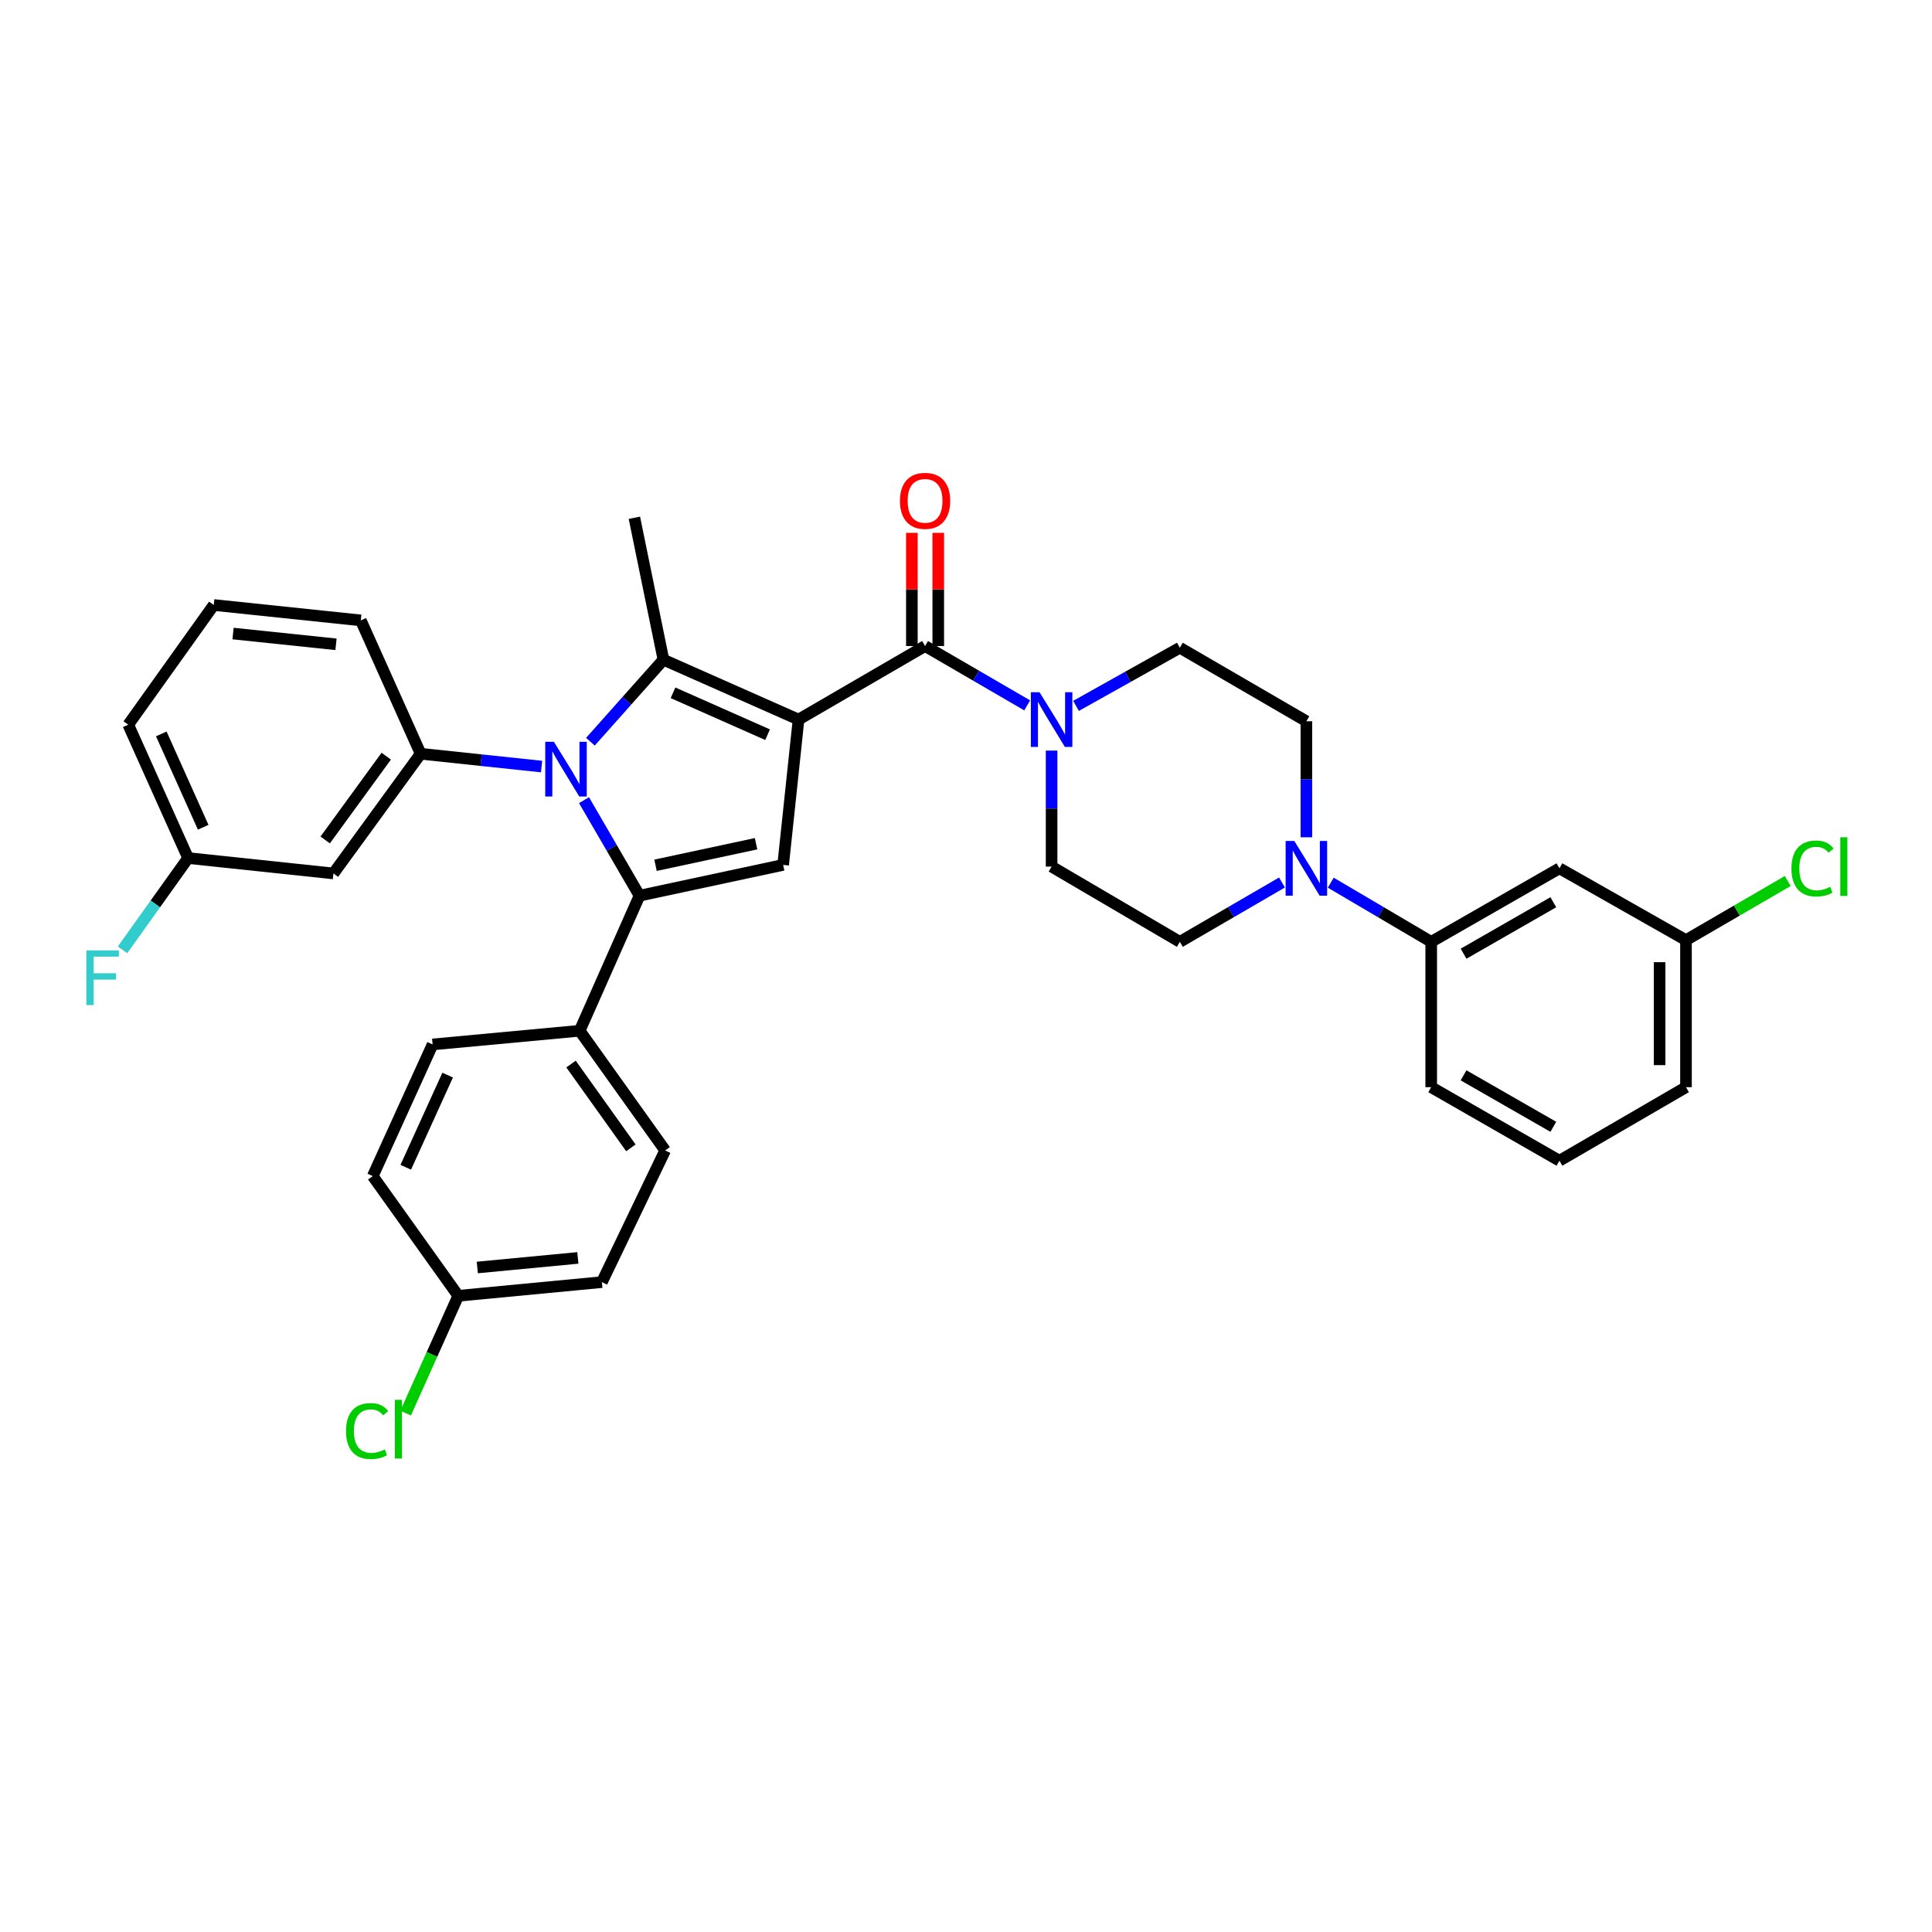 <?xml version='1.0' encoding='iso-8859-1'?>
<svg version='1.1' baseProfile='full'
              xmlns='http://www.w3.org/2000/svg'
                      xmlns:rdkit='http://www.rdkit.org/xml'
                      xmlns:xlink='http://www.w3.org/1999/xlink'
                  xml:space='preserve'
width='1000px' height='1000px' viewBox='0 0 1000 1000'>
<!-- END OF HEADER -->
<rect style='opacity:1.0;fill:#FFFFFF;stroke:none' width='1000' height='1000' x='0' y='0'> </rect>
<path class='bond-0' d='M 688.795,456.871 L 714.792,472.185' style='fill:none;fill-rule:evenodd;stroke:#0000FF;stroke-width:6px;stroke-linecap:butt;stroke-linejoin:miter;stroke-opacity:1' />
<path class='bond-0' d='M 714.792,472.185 L 740.789,487.498' style='fill:none;fill-rule:evenodd;stroke:#000000;stroke-width:6px;stroke-linecap:butt;stroke-linejoin:miter;stroke-opacity:1' />
<path class='bond-1' d='M 663.547,456.781 L 637.115,472.14' style='fill:none;fill-rule:evenodd;stroke:#0000FF;stroke-width:6px;stroke-linecap:butt;stroke-linejoin:miter;stroke-opacity:1' />
<path class='bond-1' d='M 637.115,472.14 L 610.684,487.498' style='fill:none;fill-rule:evenodd;stroke:#000000;stroke-width:6px;stroke-linecap:butt;stroke-linejoin:miter;stroke-opacity:1' />
<path class='bond-2' d='M 676.18,433.377 L 676.18,403.351' style='fill:none;fill-rule:evenodd;stroke:#0000FF;stroke-width:6px;stroke-linecap:butt;stroke-linejoin:miter;stroke-opacity:1' />
<path class='bond-2' d='M 676.18,403.351 L 676.18,373.324' style='fill:none;fill-rule:evenodd;stroke:#000000;stroke-width:6px;stroke-linecap:butt;stroke-linejoin:miter;stroke-opacity:1' />
<path class='bond-3' d='M 478.812,334.386 L 505.244,349.744' style='fill:none;fill-rule:evenodd;stroke:#000000;stroke-width:6px;stroke-linecap:butt;stroke-linejoin:miter;stroke-opacity:1' />
<path class='bond-3' d='M 505.244,349.744 L 531.675,365.103' style='fill:none;fill-rule:evenodd;stroke:#0000FF;stroke-width:6px;stroke-linecap:butt;stroke-linejoin:miter;stroke-opacity:1' />
<path class='bond-4' d='M 485.64,334.386 L 485.64,305.092' style='fill:none;fill-rule:evenodd;stroke:#000000;stroke-width:6px;stroke-linecap:butt;stroke-linejoin:miter;stroke-opacity:1' />
<path class='bond-4' d='M 485.64,305.092 L 485.64,275.798' style='fill:none;fill-rule:evenodd;stroke:#FF0000;stroke-width:6px;stroke-linecap:butt;stroke-linejoin:miter;stroke-opacity:1' />
<path class='bond-4' d='M 471.985,334.386 L 471.985,305.092' style='fill:none;fill-rule:evenodd;stroke:#000000;stroke-width:6px;stroke-linecap:butt;stroke-linejoin:miter;stroke-opacity:1' />
<path class='bond-4' d='M 471.985,305.092 L 471.985,275.798' style='fill:none;fill-rule:evenodd;stroke:#FF0000;stroke-width:6px;stroke-linecap:butt;stroke-linejoin:miter;stroke-opacity:1' />
<path class='bond-5' d='M 478.812,334.386 L 413.324,372.444' style='fill:none;fill-rule:evenodd;stroke:#000000;stroke-width:6px;stroke-linecap:butt;stroke-linejoin:miter;stroke-opacity:1' />
<path class='bond-6' d='M 544.308,388.507 L 544.308,418.53' style='fill:none;fill-rule:evenodd;stroke:#0000FF;stroke-width:6px;stroke-linecap:butt;stroke-linejoin:miter;stroke-opacity:1' />
<path class='bond-6' d='M 544.308,418.53 L 544.308,448.553' style='fill:none;fill-rule:evenodd;stroke:#000000;stroke-width:6px;stroke-linecap:butt;stroke-linejoin:miter;stroke-opacity:1' />
<path class='bond-7' d='M 556.95,365.363 L 583.817,350.315' style='fill:none;fill-rule:evenodd;stroke:#0000FF;stroke-width:6px;stroke-linecap:butt;stroke-linejoin:miter;stroke-opacity:1' />
<path class='bond-7' d='M 583.817,350.315 L 610.684,335.266' style='fill:none;fill-rule:evenodd;stroke:#000000;stroke-width:6px;stroke-linecap:butt;stroke-linejoin:miter;stroke-opacity:1' />
<path class='bond-8' d='M 740.789,487.498 L 807.165,449.44' style='fill:none;fill-rule:evenodd;stroke:#000000;stroke-width:6px;stroke-linecap:butt;stroke-linejoin:miter;stroke-opacity:1' />
<path class='bond-8' d='M 757.537,493.635 L 804,466.994' style='fill:none;fill-rule:evenodd;stroke:#000000;stroke-width:6px;stroke-linecap:butt;stroke-linejoin:miter;stroke-opacity:1' />
<path class='bond-9' d='M 740.789,487.498 L 740.789,562.727' style='fill:none;fill-rule:evenodd;stroke:#000000;stroke-width:6px;stroke-linecap:butt;stroke-linejoin:miter;stroke-opacity:1' />
<path class='bond-10' d='M 302.281,414.161 L 316.646,438.882' style='fill:none;fill-rule:evenodd;stroke:#0000FF;stroke-width:6px;stroke-linecap:butt;stroke-linejoin:miter;stroke-opacity:1' />
<path class='bond-10' d='M 316.646,438.882 L 331.01,463.603' style='fill:none;fill-rule:evenodd;stroke:#000000;stroke-width:6px;stroke-linecap:butt;stroke-linejoin:miter;stroke-opacity:1' />
<path class='bond-11' d='M 305.589,383.918 L 324.493,362.691' style='fill:none;fill-rule:evenodd;stroke:#0000FF;stroke-width:6px;stroke-linecap:butt;stroke-linejoin:miter;stroke-opacity:1' />
<path class='bond-11' d='M 324.493,362.691 L 343.398,341.464' style='fill:none;fill-rule:evenodd;stroke:#000000;stroke-width:6px;stroke-linecap:butt;stroke-linejoin:miter;stroke-opacity:1' />
<path class='bond-12' d='M 280.321,396.769 L 249.022,393.456' style='fill:none;fill-rule:evenodd;stroke:#0000FF;stroke-width:6px;stroke-linecap:butt;stroke-linejoin:miter;stroke-opacity:1' />
<path class='bond-12' d='M 249.022,393.456 L 217.724,390.142' style='fill:none;fill-rule:evenodd;stroke:#000000;stroke-width:6px;stroke-linecap:butt;stroke-linejoin:miter;stroke-opacity:1' />
<path class='bond-13' d='M 331.01,463.603 L 300.037,533.521' style='fill:none;fill-rule:evenodd;stroke:#000000;stroke-width:6px;stroke-linecap:butt;stroke-linejoin:miter;stroke-opacity:1' />
<path class='bond-14' d='M 331.01,463.603 L 405.351,447.673' style='fill:none;fill-rule:evenodd;stroke:#000000;stroke-width:6px;stroke-linecap:butt;stroke-linejoin:miter;stroke-opacity:1' />
<path class='bond-14' d='M 339.301,447.862 L 391.339,436.711' style='fill:none;fill-rule:evenodd;stroke:#000000;stroke-width:6px;stroke-linecap:butt;stroke-linejoin:miter;stroke-opacity:1' />
<path class='bond-15' d='M 405.351,447.673 L 413.324,372.444' style='fill:none;fill-rule:evenodd;stroke:#000000;stroke-width:6px;stroke-linecap:butt;stroke-linejoin:miter;stroke-opacity:1' />
<path class='bond-16' d='M 413.324,372.444 L 343.398,341.464' style='fill:none;fill-rule:evenodd;stroke:#000000;stroke-width:6px;stroke-linecap:butt;stroke-linejoin:miter;stroke-opacity:1' />
<path class='bond-16' d='M 397.304,380.281 L 348.356,358.595' style='fill:none;fill-rule:evenodd;stroke:#000000;stroke-width:6px;stroke-linecap:butt;stroke-linejoin:miter;stroke-opacity:1' />
<path class='bond-17' d='M 343.398,341.464 L 328.355,268.002' style='fill:none;fill-rule:evenodd;stroke:#000000;stroke-width:6px;stroke-linecap:butt;stroke-linejoin:miter;stroke-opacity:1' />
<path class='bond-18' d='M 172.588,452.095 L 217.724,390.142' style='fill:none;fill-rule:evenodd;stroke:#000000;stroke-width:6px;stroke-linecap:butt;stroke-linejoin:miter;stroke-opacity:1' />
<path class='bond-18' d='M 168.322,434.762 L 199.917,391.394' style='fill:none;fill-rule:evenodd;stroke:#000000;stroke-width:6px;stroke-linecap:butt;stroke-linejoin:miter;stroke-opacity:1' />
<path class='bond-19' d='M 172.588,452.095 L 97.359,444.13' style='fill:none;fill-rule:evenodd;stroke:#000000;stroke-width:6px;stroke-linecap:butt;stroke-linejoin:miter;stroke-opacity:1' />
<path class='bond-20' d='M 217.724,390.142 L 186.751,321.111' style='fill:none;fill-rule:evenodd;stroke:#000000;stroke-width:6px;stroke-linecap:butt;stroke-linejoin:miter;stroke-opacity:1' />
<path class='bond-21' d='M 97.359,444.13 L 80.393,467.881' style='fill:none;fill-rule:evenodd;stroke:#000000;stroke-width:6px;stroke-linecap:butt;stroke-linejoin:miter;stroke-opacity:1' />
<path class='bond-21' d='M 80.393,467.881 L 63.427,491.632' style='fill:none;fill-rule:evenodd;stroke:#33CCCC;stroke-width:6px;stroke-linecap:butt;stroke-linejoin:miter;stroke-opacity:1' />
<path class='bond-22' d='M 97.359,444.13 L 66.379,375.099' style='fill:none;fill-rule:evenodd;stroke:#000000;stroke-width:6px;stroke-linecap:butt;stroke-linejoin:miter;stroke-opacity:1' />
<path class='bond-22' d='M 105.17,428.185 L 83.484,379.863' style='fill:none;fill-rule:evenodd;stroke:#000000;stroke-width:6px;stroke-linecap:butt;stroke-linejoin:miter;stroke-opacity:1' />
<path class='bond-23' d='M 300.037,533.521 L 344.286,595.475' style='fill:none;fill-rule:evenodd;stroke:#000000;stroke-width:6px;stroke-linecap:butt;stroke-linejoin:miter;stroke-opacity:1' />
<path class='bond-23' d='M 295.563,550.75 L 326.537,594.118' style='fill:none;fill-rule:evenodd;stroke:#000000;stroke-width:6px;stroke-linecap:butt;stroke-linejoin:miter;stroke-opacity:1' />
<path class='bond-24' d='M 300.037,533.521 L 223.921,540.599' style='fill:none;fill-rule:evenodd;stroke:#000000;stroke-width:6px;stroke-linecap:butt;stroke-linejoin:miter;stroke-opacity:1' />
<path class='bond-25' d='M 344.286,595.475 L 311.538,663.626' style='fill:none;fill-rule:evenodd;stroke:#000000;stroke-width:6px;stroke-linecap:butt;stroke-linejoin:miter;stroke-opacity:1' />
<path class='bond-26' d='M 223.921,540.599 L 192.941,608.75' style='fill:none;fill-rule:evenodd;stroke:#000000;stroke-width:6px;stroke-linecap:butt;stroke-linejoin:miter;stroke-opacity:1' />
<path class='bond-26' d='M 231.705,556.472 L 210.018,604.178' style='fill:none;fill-rule:evenodd;stroke:#000000;stroke-width:6px;stroke-linecap:butt;stroke-linejoin:miter;stroke-opacity:1' />
<path class='bond-27' d='M 237.197,670.703 L 192.941,608.75' style='fill:none;fill-rule:evenodd;stroke:#000000;stroke-width:6px;stroke-linecap:butt;stroke-linejoin:miter;stroke-opacity:1' />
<path class='bond-28' d='M 237.197,670.703 L 223.572,701.061' style='fill:none;fill-rule:evenodd;stroke:#000000;stroke-width:6px;stroke-linecap:butt;stroke-linejoin:miter;stroke-opacity:1' />
<path class='bond-28' d='M 223.572,701.061 L 209.948,731.419' style='fill:none;fill-rule:evenodd;stroke:#00CC00;stroke-width:6px;stroke-linecap:butt;stroke-linejoin:miter;stroke-opacity:1' />
<path class='bond-29' d='M 237.197,670.703 L 311.538,663.626' style='fill:none;fill-rule:evenodd;stroke:#000000;stroke-width:6px;stroke-linecap:butt;stroke-linejoin:miter;stroke-opacity:1' />
<path class='bond-29' d='M 247.054,656.049 L 299.092,651.094' style='fill:none;fill-rule:evenodd;stroke:#000000;stroke-width:6px;stroke-linecap:butt;stroke-linejoin:miter;stroke-opacity:1' />
<path class='bond-30' d='M 110.635,313.146 L 66.379,375.099' style='fill:none;fill-rule:evenodd;stroke:#000000;stroke-width:6px;stroke-linecap:butt;stroke-linejoin:miter;stroke-opacity:1' />
<path class='bond-31' d='M 110.635,313.146 L 186.751,321.111' style='fill:none;fill-rule:evenodd;stroke:#000000;stroke-width:6px;stroke-linecap:butt;stroke-linejoin:miter;stroke-opacity:1' />
<path class='bond-31' d='M 120.631,327.921 L 173.912,333.496' style='fill:none;fill-rule:evenodd;stroke:#000000;stroke-width:6px;stroke-linecap:butt;stroke-linejoin:miter;stroke-opacity:1' />
<path class='bond-32' d='M 807.165,449.44 L 872.661,486.611' style='fill:none;fill-rule:evenodd;stroke:#000000;stroke-width:6px;stroke-linecap:butt;stroke-linejoin:miter;stroke-opacity:1' />
<path class='bond-33' d='M 872.661,486.611 L 899.002,471.304' style='fill:none;fill-rule:evenodd;stroke:#000000;stroke-width:6px;stroke-linecap:butt;stroke-linejoin:miter;stroke-opacity:1' />
<path class='bond-33' d='M 899.002,471.304 L 925.343,455.998' style='fill:none;fill-rule:evenodd;stroke:#00CC00;stroke-width:6px;stroke-linecap:butt;stroke-linejoin:miter;stroke-opacity:1' />
<path class='bond-34' d='M 872.661,486.611 L 872.661,562.727' style='fill:none;fill-rule:evenodd;stroke:#000000;stroke-width:6px;stroke-linecap:butt;stroke-linejoin:miter;stroke-opacity:1' />
<path class='bond-34' d='M 859.006,498.028 L 859.006,551.309' style='fill:none;fill-rule:evenodd;stroke:#000000;stroke-width:6px;stroke-linecap:butt;stroke-linejoin:miter;stroke-opacity:1' />
<path class='bond-35' d='M 610.684,487.498 L 544.308,448.553' style='fill:none;fill-rule:evenodd;stroke:#000000;stroke-width:6px;stroke-linecap:butt;stroke-linejoin:miter;stroke-opacity:1' />
<path class='bond-36' d='M 676.18,373.324 L 610.684,335.266' style='fill:none;fill-rule:evenodd;stroke:#000000;stroke-width:6px;stroke-linecap:butt;stroke-linejoin:miter;stroke-opacity:1' />
<path class='bond-37' d='M 740.789,562.727 L 807.165,600.785' style='fill:none;fill-rule:evenodd;stroke:#000000;stroke-width:6px;stroke-linecap:butt;stroke-linejoin:miter;stroke-opacity:1' />
<path class='bond-37' d='M 757.537,556.59 L 804,583.231' style='fill:none;fill-rule:evenodd;stroke:#000000;stroke-width:6px;stroke-linecap:butt;stroke-linejoin:miter;stroke-opacity:1' />
<path class='bond-38' d='M 807.165,600.785 L 872.661,562.727' style='fill:none;fill-rule:evenodd;stroke:#000000;stroke-width:6px;stroke-linecap:butt;stroke-linejoin:miter;stroke-opacity:1' />
<path  class='atom-0' d='M 669.92 435.28
L 679.2 450.28
Q 680.12 451.76, 681.6 454.44
Q 683.08 457.12, 683.16 457.28
L 683.16 435.28
L 686.92 435.28
L 686.92 463.6
L 683.04 463.6
L 673.08 447.2
Q 671.92 445.28, 670.68 443.08
Q 669.48 440.88, 669.12 440.2
L 669.12 463.6
L 665.44 463.6
L 665.44 435.28
L 669.92 435.28
' fill='#0000FF'/>
<path  class='atom-2' d='M 538.048 358.284
L 547.328 373.284
Q 548.248 374.764, 549.728 377.444
Q 551.208 380.124, 551.288 380.284
L 551.288 358.284
L 555.048 358.284
L 555.048 386.604
L 551.168 386.604
L 541.208 370.204
Q 540.048 368.284, 538.808 366.084
Q 537.608 363.884, 537.248 363.204
L 537.248 386.604
L 533.568 386.604
L 533.568 358.284
L 538.048 358.284
' fill='#0000FF'/>
<path  class='atom-3' d='M 465.812 259.237
Q 465.812 252.437, 469.172 248.637
Q 472.532 244.837, 478.812 244.837
Q 485.092 244.837, 488.452 248.637
Q 491.812 252.437, 491.812 259.237
Q 491.812 266.117, 488.412 270.037
Q 485.012 273.917, 478.812 273.917
Q 472.572 273.917, 469.172 270.037
Q 465.812 266.157, 465.812 259.237
M 478.812 270.717
Q 483.132 270.717, 485.452 267.837
Q 487.812 264.917, 487.812 259.237
Q 487.812 253.677, 485.452 250.877
Q 483.132 248.037, 478.812 248.037
Q 474.492 248.037, 472.132 250.837
Q 469.812 253.637, 469.812 259.237
Q 469.812 264.957, 472.132 267.837
Q 474.492 270.717, 478.812 270.717
' fill='#FF0000'/>
<path  class='atom-5' d='M 286.692 383.947
L 295.972 398.947
Q 296.892 400.427, 298.372 403.107
Q 299.852 405.787, 299.932 405.947
L 299.932 383.947
L 303.692 383.947
L 303.692 412.267
L 299.812 412.267
L 289.852 395.867
Q 288.692 393.947, 287.452 391.747
Q 286.252 389.547, 285.892 388.867
L 285.892 412.267
L 282.212 412.267
L 282.212 383.947
L 286.692 383.947
' fill='#0000FF'/>
<path  class='atom-13' d='M 44.684 491.923
L 61.524 491.923
L 61.524 495.163
L 48.484 495.163
L 48.484 503.763
L 60.084 503.763
L 60.084 507.043
L 48.484 507.043
L 48.484 520.243
L 44.684 520.243
L 44.684 491.923
' fill='#33CCCC'/>
<path  class='atom-21' d='M 179.096 740.714
Q 179.096 733.674, 182.376 729.994
Q 185.696 726.274, 191.976 726.274
Q 197.816 726.274, 200.936 730.394
L 198.296 732.554
Q 196.016 729.554, 191.976 729.554
Q 187.696 729.554, 185.416 732.434
Q 183.176 735.274, 183.176 740.714
Q 183.176 746.314, 185.496 749.194
Q 187.856 752.074, 192.416 752.074
Q 195.536 752.074, 199.176 750.194
L 200.296 753.194
Q 198.816 754.154, 196.576 754.714
Q 194.336 755.274, 191.856 755.274
Q 185.696 755.274, 182.376 751.514
Q 179.096 747.754, 179.096 740.714
' fill='#00CC00'/>
<path  class='atom-21' d='M 204.376 724.554
L 208.056 724.554
L 208.056 754.914
L 204.376 754.914
L 204.376 724.554
' fill='#00CC00'/>
<path  class='atom-27' d='M 927.237 449.533
Q 927.237 442.493, 930.517 438.813
Q 933.837 435.093, 940.117 435.093
Q 945.957 435.093, 949.077 439.213
L 946.437 441.373
Q 944.157 438.373, 940.117 438.373
Q 935.837 438.373, 933.557 441.253
Q 931.317 444.093, 931.317 449.533
Q 931.317 455.133, 933.637 458.013
Q 935.997 460.893, 940.557 460.893
Q 943.677 460.893, 947.317 459.013
L 948.437 462.013
Q 946.957 462.973, 944.717 463.533
Q 942.477 464.093, 939.997 464.093
Q 933.837 464.093, 930.517 460.333
Q 927.237 456.573, 927.237 449.533
' fill='#00CC00'/>
<path  class='atom-27' d='M 952.517 433.373
L 956.197 433.373
L 956.197 463.733
L 952.517 463.733
L 952.517 433.373
' fill='#00CC00'/>
</svg>
